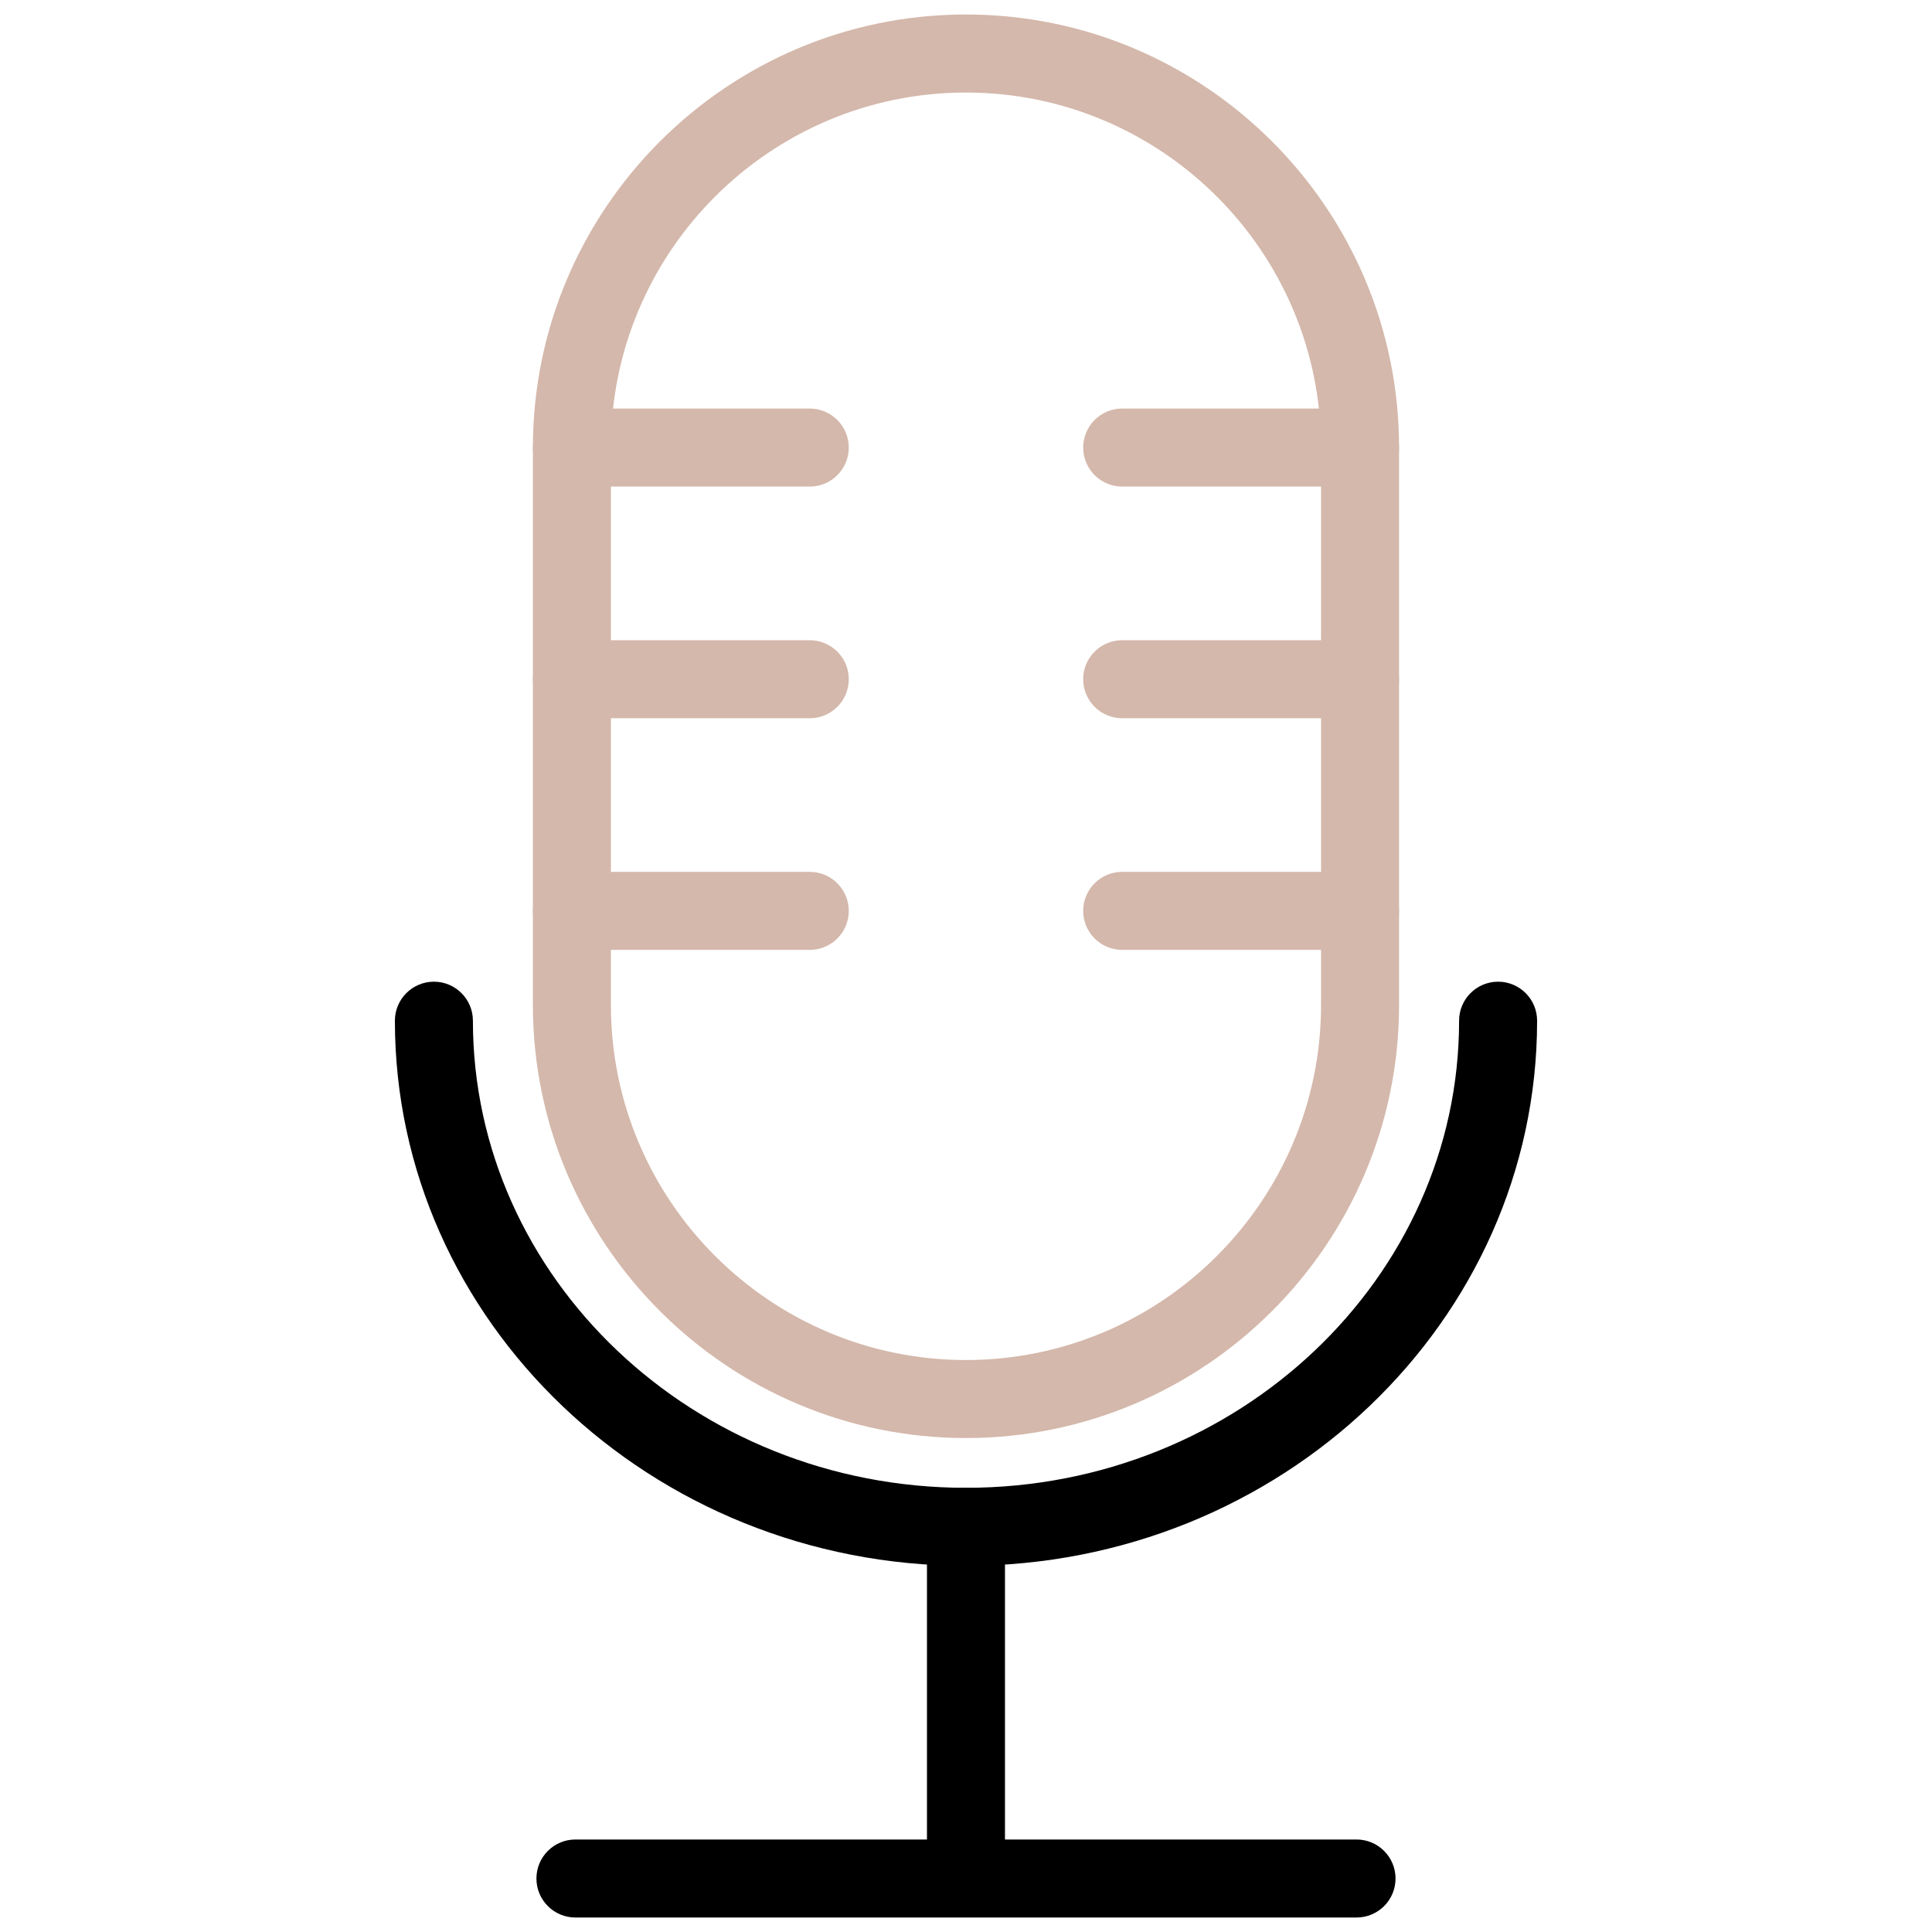 <svg width="58" height="58" viewBox="0 0 58 58" fill="none" xmlns="http://www.w3.org/2000/svg">
<path d="M28.999 43.171C21.831 43.171 15.998 37.338 15.998 30.169V13.436C15.998 6.268 21.83 0.435 28.999 0.435C36.169 0.435 42.001 6.267 42.001 13.436V30.169C42.001 37.338 36.168 43.171 28.999 43.171ZM28.999 2.778C23.122 2.778 18.34 7.559 18.34 13.437V30.169C18.34 36.047 23.122 40.829 28.999 40.829C34.877 40.829 39.659 36.047 39.659 30.169V13.436C39.659 7.559 34.877 2.778 28.999 2.778Z" fill="#D4B8AB"/>
<path d="M24.31 14.607H17.169C16.523 14.607 15.998 14.082 15.998 13.436C15.998 12.79 16.523 12.265 17.169 12.265H24.31C24.956 12.265 25.481 12.79 25.481 13.436C25.481 14.082 24.957 14.607 24.31 14.607Z" fill="#D4B8AB"/>
<path d="M40.829 14.607H33.688C33.042 14.607 32.518 14.082 32.518 13.436C32.518 12.79 33.042 12.265 33.688 12.265H40.829C41.475 12.265 42 12.79 42 13.436C42 14.082 41.475 14.607 40.829 14.607Z" fill="#D4B8AB"/>
<path d="M24.31 21.562H17.169C16.523 21.562 15.998 21.037 15.998 20.391C15.998 19.744 16.523 19.22 17.169 19.22H24.31C24.956 19.22 25.481 19.744 25.481 20.391C25.481 21.037 24.957 21.562 24.31 21.562Z" fill="#D4B8AB"/>
<path d="M40.829 21.562H33.688C33.042 21.562 32.518 21.037 32.518 20.391C32.518 19.744 33.042 19.22 33.688 19.22H40.829C41.475 19.22 42 19.744 42 20.391C42 21.037 41.475 21.562 40.829 21.562Z" fill="#D4B8AB"/>
<path d="M24.31 28.516H17.169C16.523 28.516 15.998 27.992 15.998 27.345C15.998 26.699 16.523 26.174 17.169 26.174H24.31C24.956 26.174 25.481 26.699 25.481 27.345C25.481 27.992 24.957 28.516 24.31 28.516Z" fill="#D4B8AB"/>
<path d="M40.829 28.516H33.688C33.042 28.516 32.518 27.992 32.518 27.345C32.518 26.699 33.042 26.174 33.688 26.174H40.829C41.475 26.174 42 26.699 42 27.345C42 27.992 41.475 28.516 40.829 28.516Z" fill="#D4B8AB"/>
<path d="M29 47.007C19.546 47.007 11.855 39.666 11.855 30.642C11.855 29.996 12.38 29.471 13.026 29.471C13.673 29.471 14.197 29.996 14.197 30.642C14.197 38.375 20.838 44.665 29 44.665C37.162 44.665 43.803 38.375 43.803 30.642C43.803 29.996 44.327 29.471 44.974 29.471C45.62 29.471 46.145 29.996 46.145 30.642C46.145 39.666 38.453 47.007 29 47.007Z" fill="black"/>
<path d="M28.999 57.452C28.353 57.452 27.828 56.928 27.828 56.281V45.836C27.828 45.19 28.353 44.665 28.999 44.665C29.645 44.665 30.17 45.19 30.17 45.836V56.281C30.17 56.928 29.646 57.452 28.999 57.452Z" fill="black"/>
<path d="M40.724 57.565H17.274C16.628 57.565 16.104 57.041 16.104 56.394C16.104 55.748 16.628 55.223 17.274 55.223H40.724C41.37 55.223 41.895 55.748 41.895 56.394C41.895 57.041 41.371 57.565 40.724 57.565Z" fill="black"/>
</svg>
